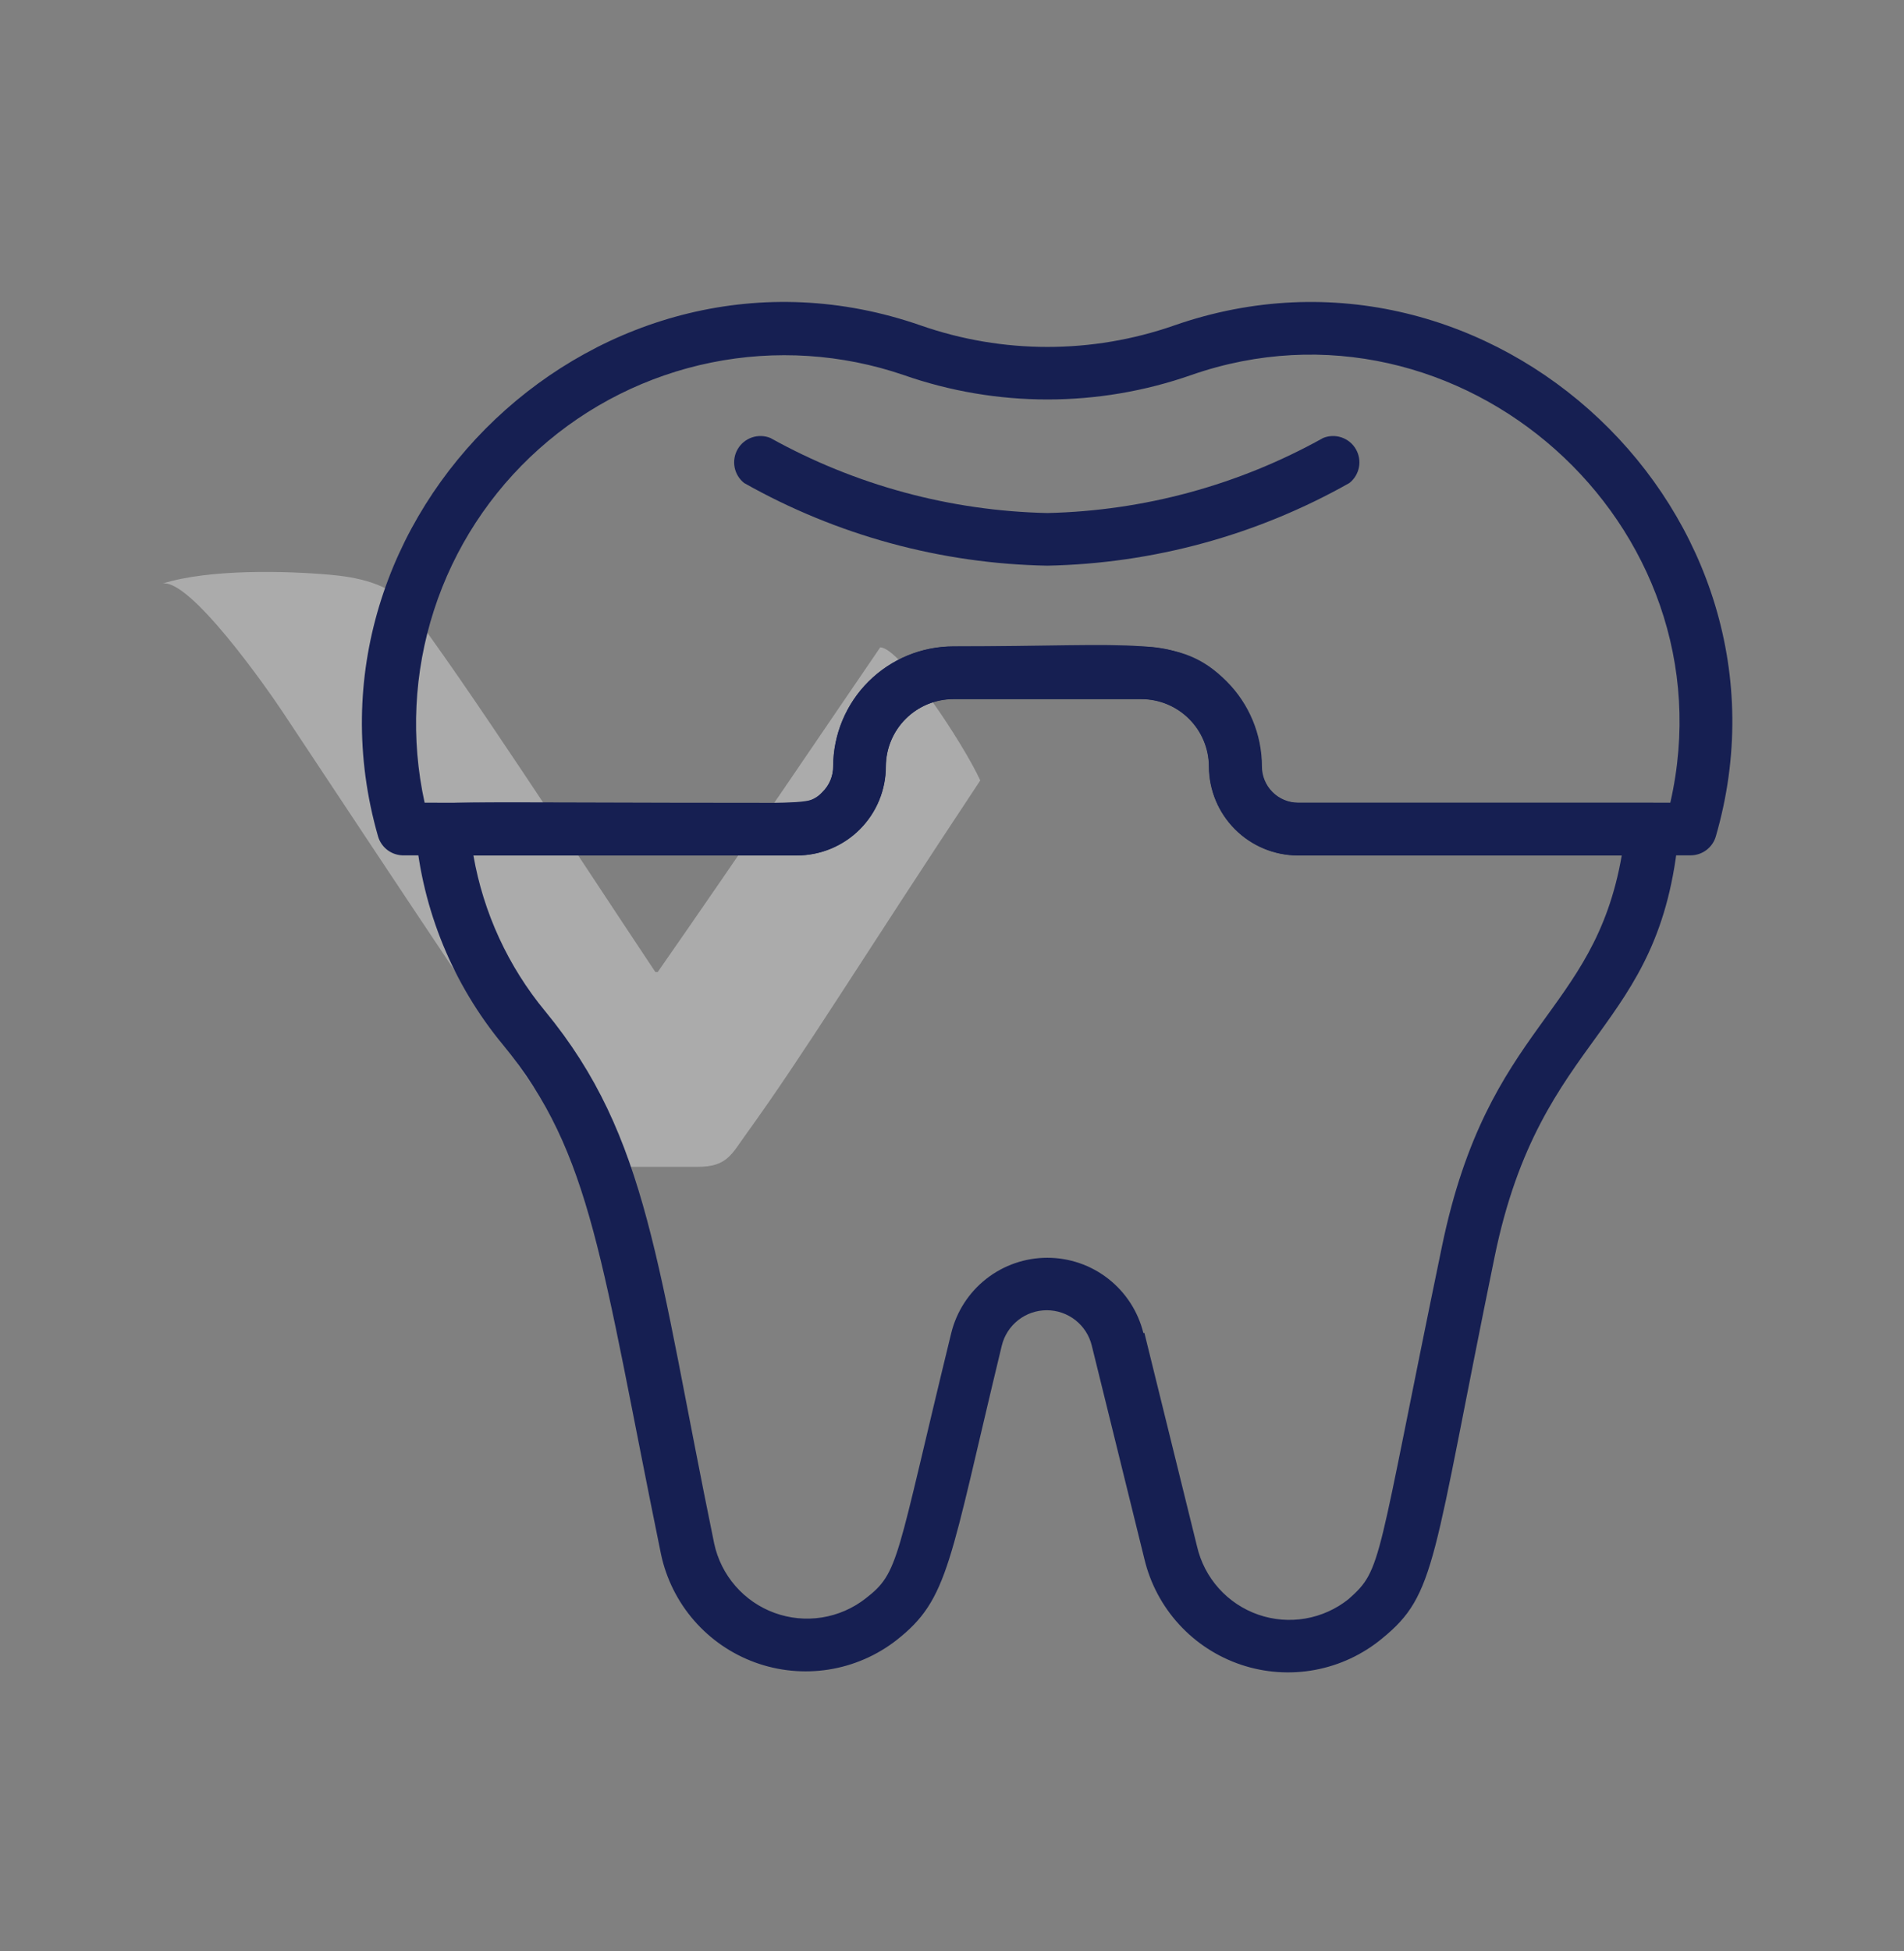 <?xml version="1.0" encoding="UTF-8"?> <svg xmlns="http://www.w3.org/2000/svg" width="328" height="336" viewBox="0 0 328 336" fill="none"><rect x="0" y="0" width="328" height="336" fill="#808080" stroke="none"/> <path opacity="0.5" d="M120.197 200.951C125.216 200.966 126.029 198.795 128.499 195.368C138.763 181.166 147.934 165.973 168.87 134.407C165.991 128.128 155.045 111.492 151.634 111.492C143.883 122.814 127.339 147.287 113.306 167.401H112.897C99.673 147.566 79.966 117.138 70.23 104.402C67.198 100.439 61.22 99.373 56.94 98.992C49.216 98.303 36.032 97.981 28 100.502C32.711 99.61 45.95 118.473 48.675 122.588C69.622 154.159 87.44 181.166 97.7 195.368C100.171 198.795 100.988 200.966 106.006 200.951H120.197Z" fill="white" fill-opacity="0.68"></path> <path d="M197.146 268.503L188.08 231.741C187.657 230.004 186.663 228.459 185.258 227.355C183.852 226.251 182.116 225.651 180.329 225.651C178.541 225.651 176.806 226.251 175.4 227.355C173.995 228.459 173.001 230.004 172.577 231.741C163.511 269.229 163.511 275.348 154.445 282.465C151.041 285.118 147.017 286.862 142.754 287.533C138.49 288.205 134.126 287.782 130.07 286.305C126.014 284.828 122.401 282.345 119.568 279.088C116.735 275.831 114.776 271.908 113.875 267.687C103.54 217.235 102.089 198.695 86.677 179.974C78.026 169.538 72.76 156.714 71.582 143.211C71.523 142.579 71.598 141.942 71.801 141.34C72.004 140.739 72.331 140.187 72.761 139.72C74.982 137.635 71.627 138.27 137.265 138.27C138.924 138.27 140.516 137.611 141.689 136.438C142.862 135.264 143.521 133.673 143.521 132.014C143.533 126.528 145.721 121.27 149.604 117.395C153.488 113.52 158.75 111.344 164.237 111.344H196.602C202.089 111.344 207.351 113.52 211.235 117.395C215.118 121.27 217.306 126.528 217.318 132.014C217.318 133.673 217.977 135.264 219.151 136.438C220.324 137.611 221.915 138.27 223.574 138.27H284.679C285.31 138.267 285.935 138.397 286.513 138.649C287.092 138.902 287.611 139.273 288.037 139.738C288.464 140.203 288.789 140.753 288.991 141.351C289.194 141.949 289.269 142.582 289.212 143.211C286.129 178.206 265.504 177.39 257.481 216.419C246.692 269.047 247.508 274.532 238.079 282.193C234.751 284.944 230.777 286.802 226.531 287.592C222.286 288.381 217.909 288.077 213.814 286.708C209.719 285.338 206.04 282.948 203.123 279.763C200.207 276.578 198.15 272.703 197.146 268.503ZM197.146 229.565L206.212 266.327C206.833 269.019 208.126 271.508 209.971 273.563C211.816 275.619 214.152 277.172 216.761 278.078C219.37 278.984 222.167 279.213 224.888 278.743C227.61 278.274 230.168 277.121 232.323 275.393C238.215 270.18 236.992 269.727 248.415 214.606C256.393 176.12 274.57 174.942 279.375 147.336H223.574C219.514 147.324 215.624 145.706 212.753 142.835C209.882 139.964 208.264 136.074 208.252 132.014C208.24 128.932 207.008 125.981 204.824 123.806C202.641 121.631 199.684 120.41 196.602 120.41H164.237C161.155 120.41 158.199 121.631 156.015 123.806C153.832 125.981 152.599 128.932 152.587 132.014C152.587 136.078 150.973 139.975 148.099 142.848C145.226 145.722 141.329 147.336 137.265 147.336H81.555C83.278 157.204 87.544 166.453 93.93 174.171C111.79 195.884 113.15 217.824 123.032 265.829C123.613 268.539 124.873 271.058 126.694 273.148C128.515 275.239 130.837 276.832 133.442 277.779C136.048 278.726 138.851 278.996 141.589 278.562C144.327 278.129 146.911 277.008 149.096 275.303C154.989 270.77 154.264 268.911 163.874 229.565C164.789 225.868 166.915 222.583 169.914 220.236C172.913 217.889 176.611 216.613 180.42 216.613C184.228 216.613 187.927 217.889 190.926 220.236C193.924 222.583 196.051 225.868 196.965 229.565H197.146Z" fill="#161F52"></path> <path d="M180.417 97.421C162.098 97.088 144.15 92.196 128.196 83.187C127.337 82.51 126.751 81.545 126.548 80.47C126.344 79.395 126.536 78.283 127.089 77.338C127.641 76.394 128.516 75.681 129.553 75.332C130.59 74.982 131.718 75.019 132.729 75.436C147.337 83.558 163.706 87.993 180.417 88.355C197.068 87.981 213.375 83.546 227.922 75.436C228.934 75.019 230.062 74.982 231.099 75.332C232.135 75.681 233.011 76.394 233.563 77.338C234.115 78.283 234.307 79.395 234.104 80.47C233.9 81.545 233.315 82.51 232.455 83.187C216.555 92.167 198.674 97.058 180.417 97.421Z" fill="#161F52"></path> <path d="M291.233 147.309H223.6C219.54 147.297 215.65 145.679 212.779 142.808C209.909 139.937 208.291 136.047 208.279 131.987C208.267 128.905 207.034 125.954 204.85 123.779C202.667 121.604 199.711 120.383 196.629 120.383H164.263C161.181 120.383 158.225 121.604 156.041 123.779C153.858 125.954 152.625 128.905 152.613 131.987C152.613 136.051 150.999 139.948 148.126 142.821C145.252 145.695 141.355 147.309 137.292 147.309H69.659C68.648 147.349 67.652 147.05 66.83 146.458C66.009 145.867 65.409 145.017 65.126 144.045C49.306 88.878 103.702 36.885 158.642 56.059C172.762 60.979 188.13 60.979 202.25 56.059C257.008 36.93 311.631 88.697 295.584 144.045C295.31 144.987 294.737 145.814 293.952 146.402C293.168 146.991 292.213 147.309 291.233 147.309ZM164.308 111.317C196.039 111.317 203.247 109.277 211.316 117.346C215.197 121.231 217.381 126.495 217.39 131.987C217.39 133.639 218.043 135.223 219.206 136.395C220.369 137.566 221.949 138.231 223.6 138.243H287.742C298.667 90.329 251.478 48.489 205.241 64.581C189.189 70.203 171.703 70.203 155.65 64.581C144.998 60.943 133.57 60.203 122.538 62.437C111.505 64.672 101.266 69.801 92.869 77.298C84.472 84.794 78.221 94.39 74.756 105.1C71.29 115.809 70.736 127.248 73.15 138.243C142.369 138.243 139.15 139.013 141.643 136.43C142.257 135.847 142.743 135.143 143.07 134.363C143.398 133.582 143.561 132.743 143.547 131.897C143.583 126.426 145.781 121.192 149.663 117.336C153.544 113.48 158.792 111.317 164.263 111.317H164.308Z" fill="#161F52"></path> </svg> 